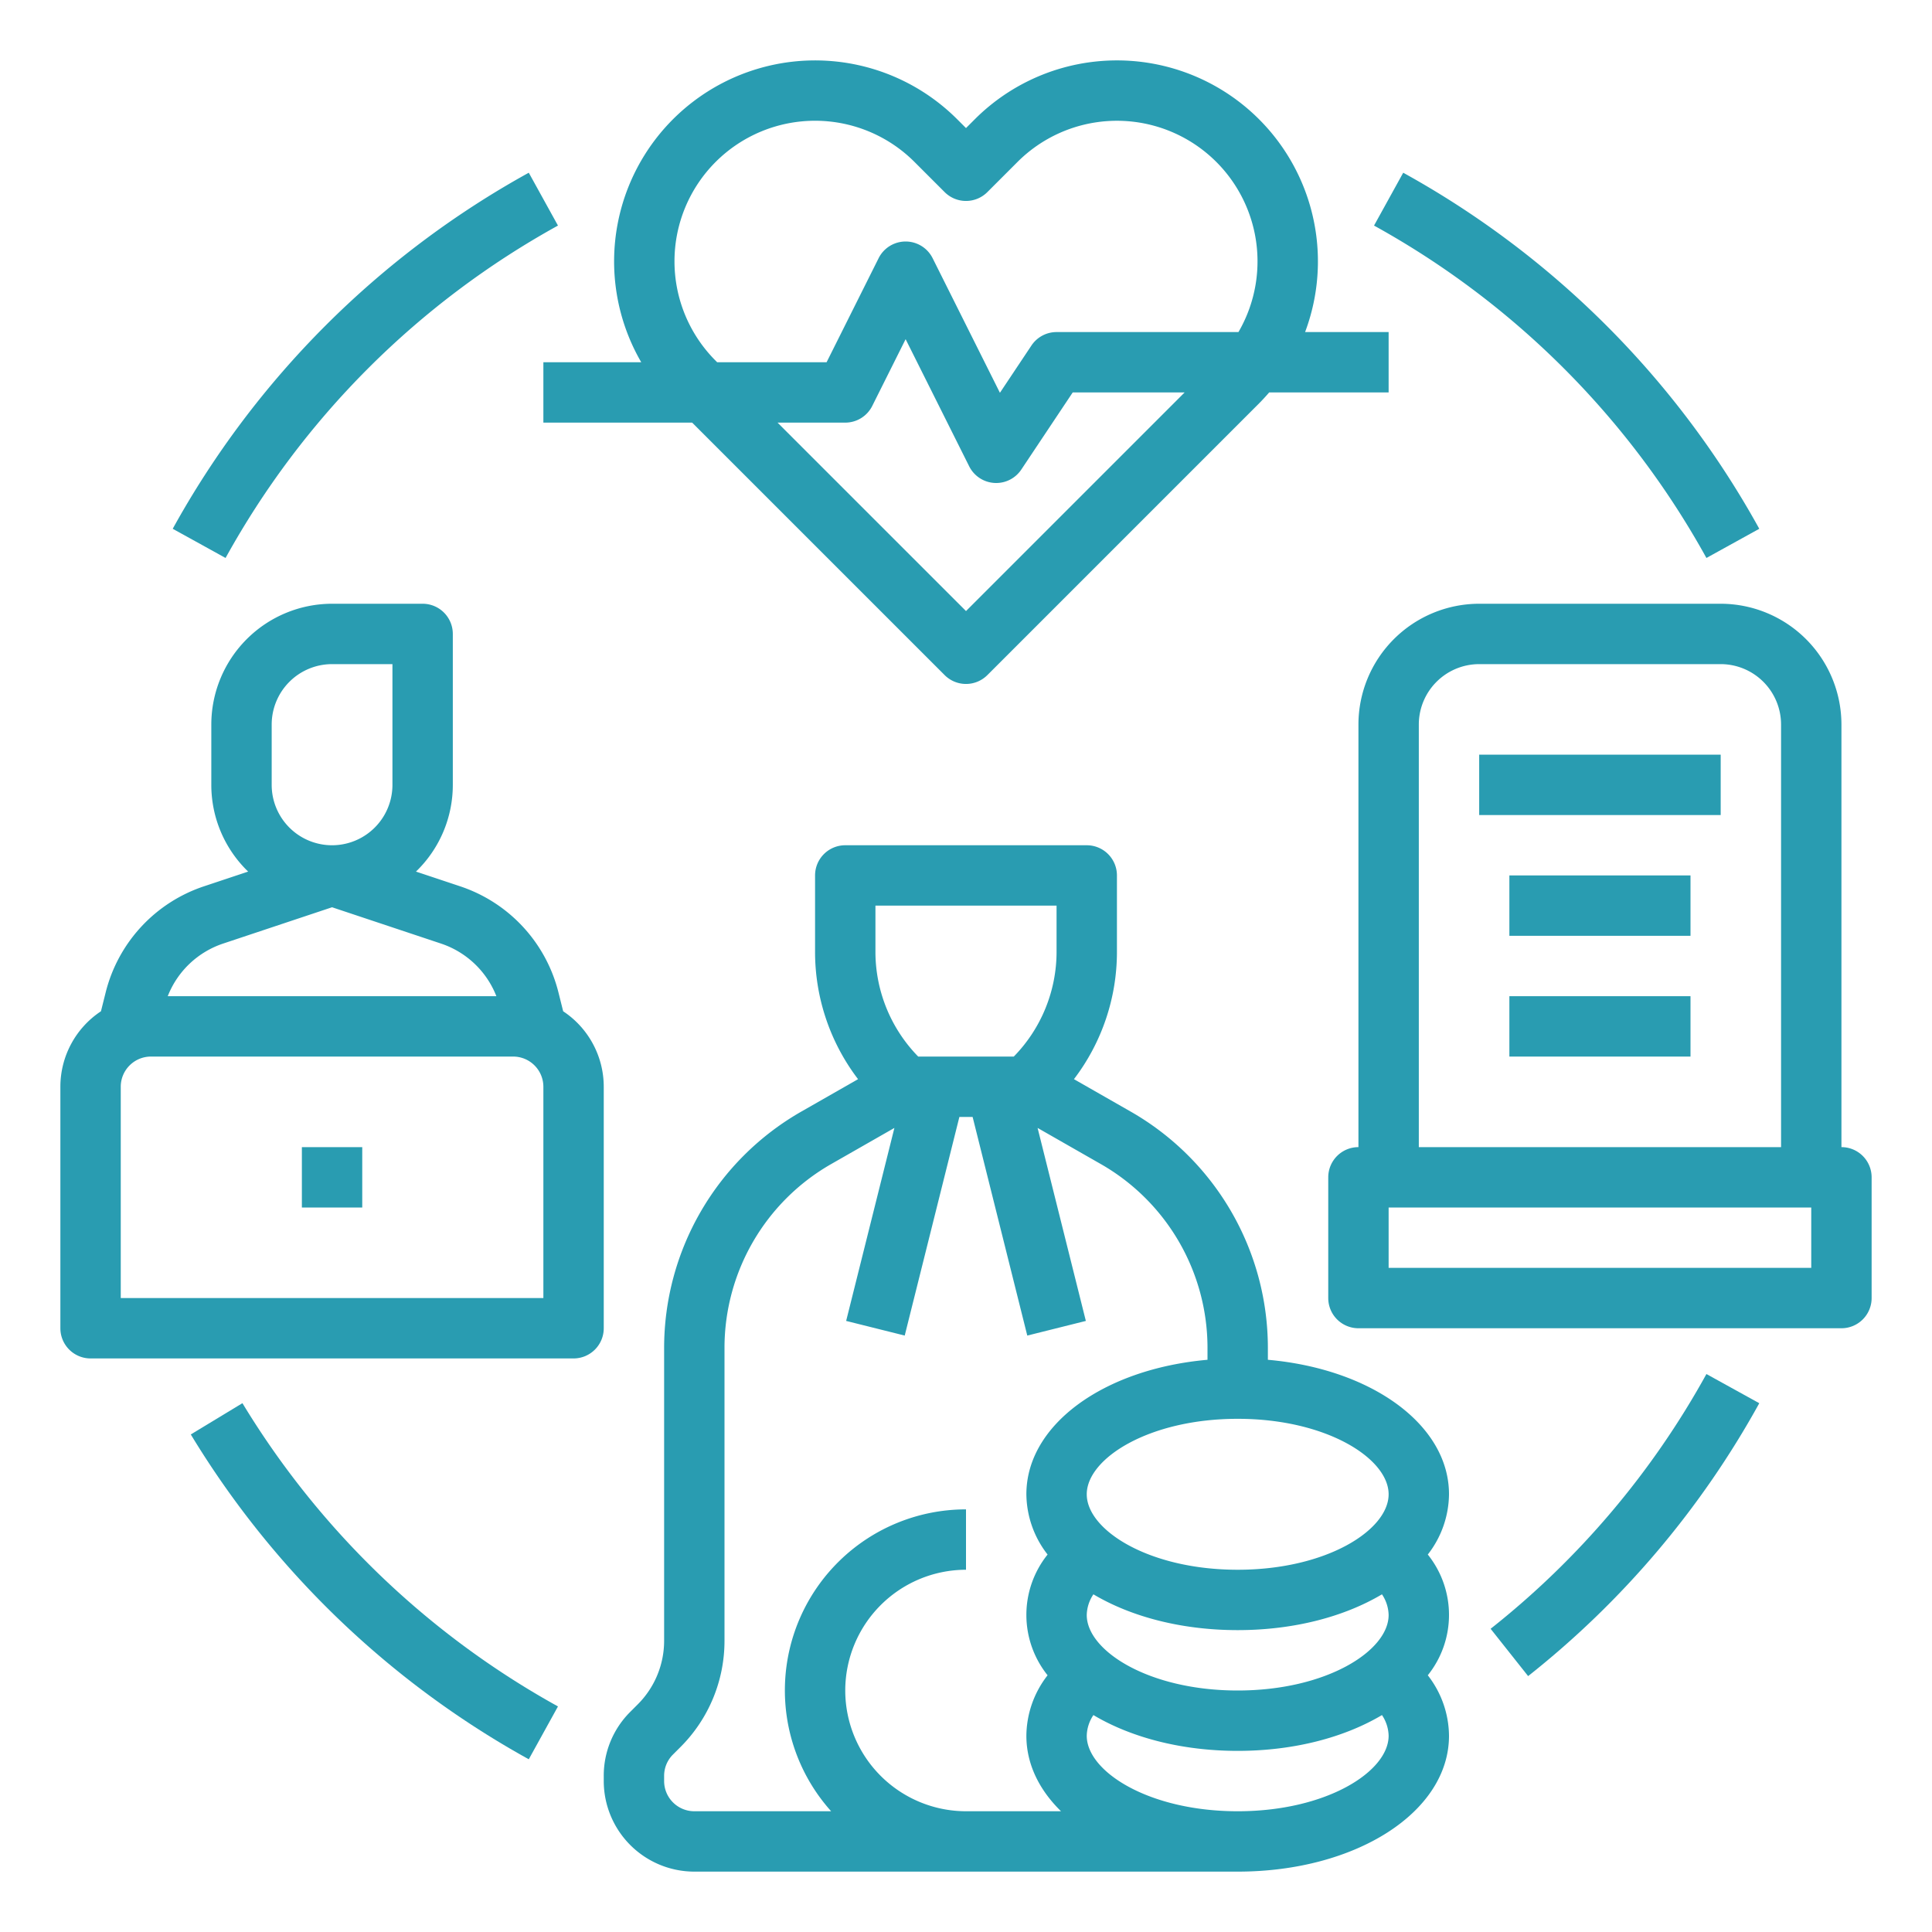 <svg xmlns="http://www.w3.org/2000/svg" version="1.1" xmlns:xlink="http://www.w3.org/1999/xlink" width="512" height="512" x="0" y="0" viewBox="0 0 512 512" style="enable-background:new 0 0 512 512" xml:space="preserve" class=""><g><path d="M336 360.357v-3.216a72.158 72.158 0 0 0-36.278-62.514l-15.115-8.637A55.584 55.584 0 0 0 296 252.118V232a8 8 0 0 0-8-8h-64a8 8 0 0 0-8 8v20.118a55.584 55.584 0 0 0 11.393 33.872l-15.115 8.637A72.158 72.158 0 0 0 176 357.141v77.604a23.839 23.839 0 0 1-7.03 16.97l-1.94 1.941a23.843 23.843 0 0 0-7.03 16.971V472a24.027 24.027 0 0 0 24 24h144c31.402 0 56-15.813 56-36a26.38 26.38 0 0 0-5.621-16.031 25.582 25.582 0 0 0 0-32A26.335 26.335 0 0 0 384 396c0-18.436-20.52-33.217-48-35.643ZM368 428c0 9.46-16.428 20-40 20s-40-10.54-40-20a10.2 10.2 0 0 1 1.765-5.487C299.705 428.426 313.081 432 328 432s28.296-3.574 38.235-9.487A10.2 10.2 0 0 1 368 428Zm0-32c0 9.46-16.428 20-40 20s-40-10.54-40-20 16.428-20 40-20 40 10.54 40 20ZM232 240h48v12.118A39.717 39.717 0 0 1 268.666 280h-25.333A39.717 39.717 0 0 1 232 252.118Zm-8 208a32.037 32.037 0 0 1 32-32v-16a47.97 47.97 0 0 0-35.739 80H184a8.01 8.01 0 0 1-8-8v-1.373a7.944 7.944 0 0 1 2.344-5.656l1.94-1.94A39.742 39.742 0 0 0 192 434.744v-77.604a56.12 56.12 0 0 1 28.216-48.621l16.81-9.606-12.787 51.146 15.522 3.88L254.246 296h3.508l14.485 57.94 15.522-3.88-12.787-51.146 16.81 9.606A56.12 56.12 0 0 1 320 357.14v3.217c-27.48 2.426-48 17.207-48 35.643a26.338 26.338 0 0 0 5.621 15.969 25.582 25.582 0 0 0 0 32A26.38 26.38 0 0 0 272 460c0 7.457 3.364 14.313 9.18 20H256a32.037 32.037 0 0 1-32-32Zm104 32c-23.572 0-40-10.54-40-20a10.2 10.2 0 0 1 1.765-5.487C299.705 460.426 313.081 464 328 464s28.296-3.574 38.235-9.487A10.2 10.2 0 0 1 368 460c0 9.46-16.428 20-40 20Z" fill="#299cb1" opacity="1" data-original="#000000" class=""></path><path d="M488 304V192a32.037 32.037 0 0 0-32-32h-64a32.037 32.037 0 0 0-32 32v112a8 8 0 0 0-8 8v32a8 8 0 0 0 8 8h128a8 8 0 0 0 8-8v-32a8 8 0 0 0-8-8ZM376 192a16.018 16.018 0 0 1 16-16h64a16.018 16.018 0 0 1 16 16v112h-96Zm104 144H368v-16h112Z" fill="#299cb1" opacity="1" data-original="#000000" class=""></path><path d="M392 200h64v16h-64zM400 232h48v16h-48zM400 264h48v16h-48zM160 288a23.994 23.994 0 0 0-10.754-20l-1.225-4.898a39.814 39.814 0 0 0-26.156-28.247l-11.628-3.876A31.9 31.9 0 0 0 120 208v-40a8 8 0 0 0-8-8H88a32.037 32.037 0 0 0-32 32v16a31.9 31.9 0 0 0 9.763 22.979l-11.628 3.876a39.814 39.814 0 0 0-26.156 28.247L26.754 268A23.994 23.994 0 0 0 16 288v64a8 8 0 0 0 8 8h128a8 8 0 0 0 8-8Zm-88-96a16.018 16.018 0 0 1 16-16h16v32a16 16 0 0 1-32 0Zm-12.805 58.035L88 240.433l28.805 9.602A23.873 23.873 0 0 1 131.545 264h-87.09a23.872 23.872 0 0 1 14.74-13.965ZM144 344H32v-56a8.01 8.01 0 0 1 8-8h96a8.01 8.01 0 0 1 8 8Z" fill="#299cb1" opacity="1" data-original="#000000" class=""></path><path d="M80 304h16v16H80zM144 96v16h39.43l66.913 66.912a8.002 8.002 0 0 0 11.314 0l72-72a54.27 54.27 0 0 0 2.685-2.912H368V88h-22.137a53.266 53.266 0 0 0-87.52-56.402L256 33.94l-2.343-2.343A53.263 53.263 0 0 0 169.936 96Zm112 65.941L206.06 112H224a8 8 0 0 0 7.155-4.422L240 89.888l16.845 33.69a8 8 0 0 0 6.658 4.406c.167.011.333.016.498.016a8 8 0 0 0 6.655-3.562L284.281 104h29.66Zm-66.343-66.343a37.254 37.254 0 0 1 52.686-52.686l8 8a8.003 8.003 0 0 0 11.314 0l8-8A37.26 37.26 0 0 1 328.204 88H280a8 8 0 0 0-6.656 3.563l-8.354 12.529-17.835-35.67a8 8 0 0 0-14.31 0L219.055 96H190.06ZM64.248 371.856l-13.685 8.288a241.193 241.193 0 0 0 89.569 86.083l7.736-14.006a225.175 225.175 0 0 1-83.62-80.365ZM395.03 431.644l9.94 12.539a239.703 239.703 0 0 0 61.257-72.316l-14.006-7.734a223.78 223.78 0 0 1-57.19 67.51ZM452.22 147.867l14.007-7.734a240.46 240.46 0 0 0-94.36-94.36l-7.734 14.006a224.493 224.493 0 0 1 88.088 88.088ZM147.867 59.78l-7.734-14.007a240.46 240.46 0 0 0-94.36 94.36l14.006 7.734a224.493 224.493 0 0 1 88.088-88.088Z" fill="#299cb1" opacity="1" data-original="#000000" class=""></path></g></svg>